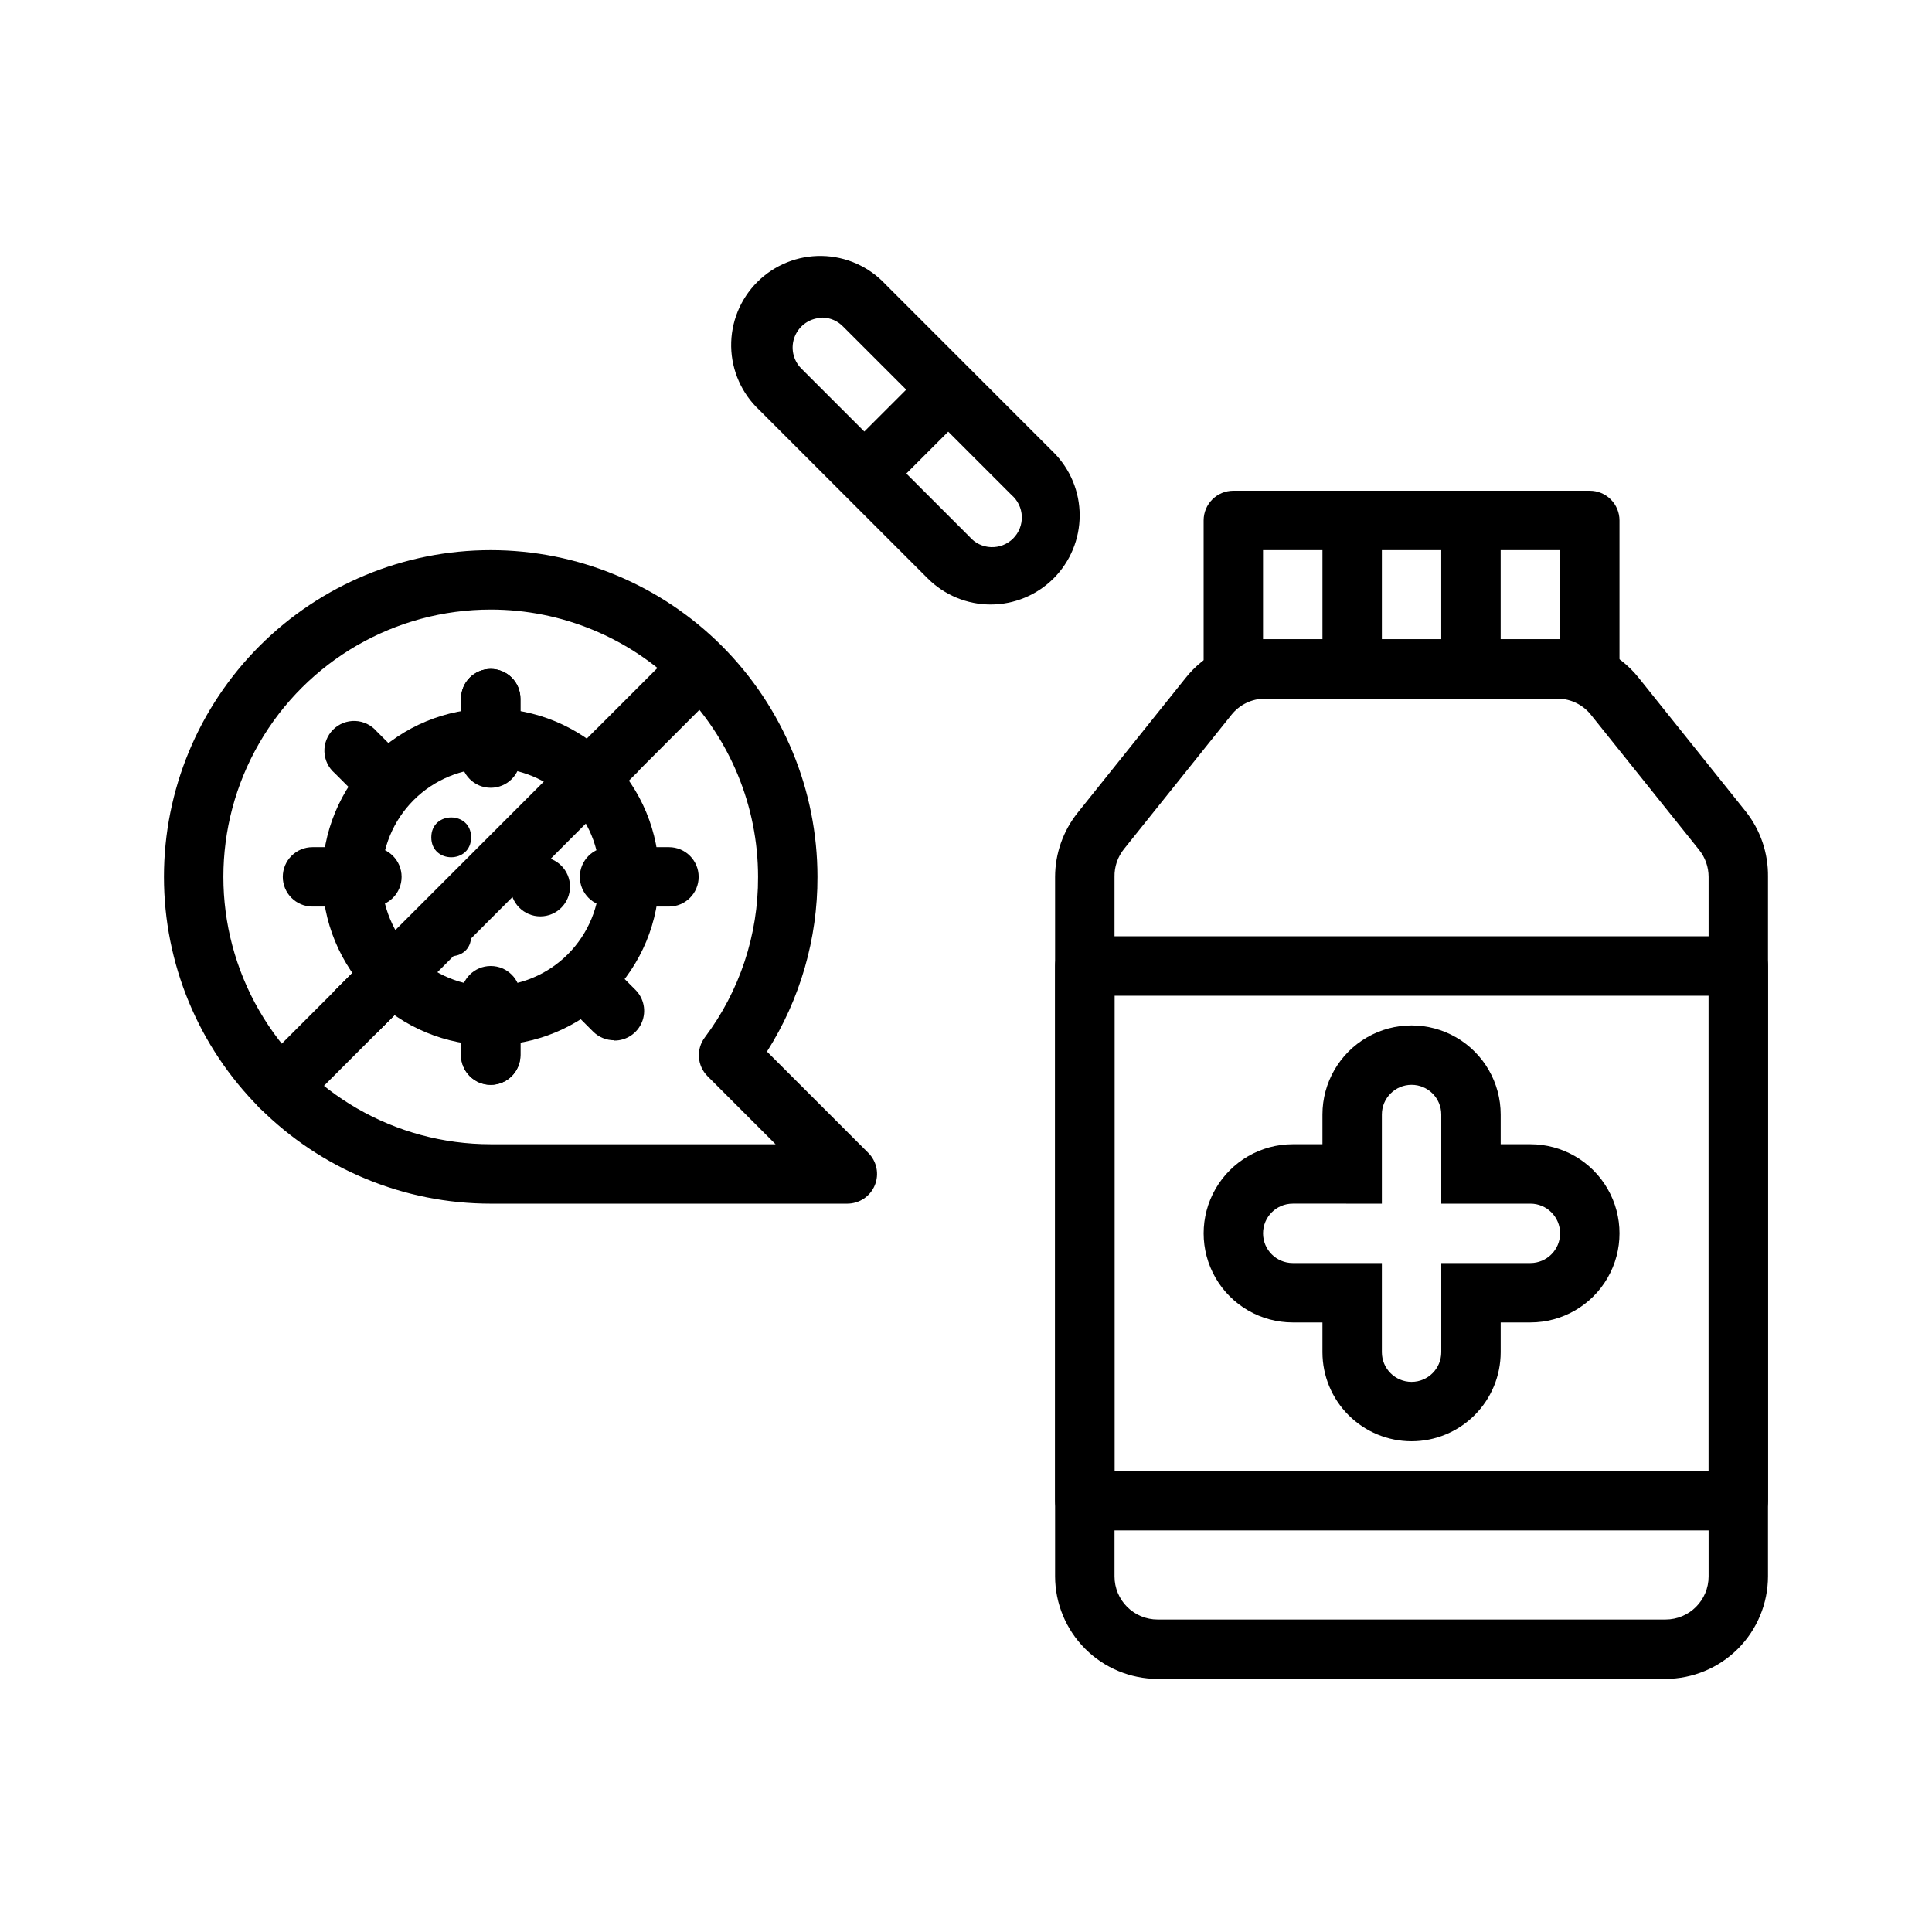 <?xml version="1.0" encoding="UTF-8"?>
<!-- Uploaded to: ICON Repo, www.svgrepo.com, Generator: ICON Repo Mixer Tools -->
<svg fill="#000000" width="800px" height="800px" version="1.1" viewBox="144 144 512 512" xmlns="http://www.w3.org/2000/svg">
 <g>
  <path d="m565.31 329.15h-94.465c-4.348 0-7.871-3.523-7.871-7.871v-39.359c0-4.348 3.523-7.871 7.871-7.871h94.465c2.086 0 4.09 0.828 5.566 2.305 1.477 1.477 2.305 3.481 2.305 5.566v39.359c0 2.09-0.828 4.09-2.305 5.566-1.477 1.477-3.481 2.305-5.566 2.305zm-86.594-15.742h78.719v-23.617h-78.719z"/>
  <path d="m585.38 588.93h-134.61c-7.195-0.02-14.094-2.887-19.18-7.977-5.09-5.09-7.957-11.984-7.981-19.18v-185.39c0.016-6.184 2.125-12.176 5.984-17.004l28.496-35.582c5.102-6.516 12.902-10.344 21.176-10.391h77.695c8.266-0.035 16.094 3.703 21.258 10.156l28.496 35.582c3.856 4.91 5.91 10.996 5.824 17.238v185.39c-0.02 7.195-2.887 14.09-7.977 19.18-5.09 5.09-11.984 7.957-19.184 7.977zm-106.11-259.78c-3.457-0.012-6.734 1.555-8.895 4.254l-28.496 35.582c-1.688 2.09-2.578 4.711-2.519 7.398v185.39c0 3.027 1.203 5.93 3.344 8.07s5.043 3.344 8.07 3.344h134.61-0.004c6.305 0 11.418-5.109 11.418-11.414v-185.39c0-2.606-0.887-5.133-2.519-7.164l-28.496-35.582c-2.117-2.789-5.398-4.445-8.898-4.488z"/>
  <path d="m604.67 549.57h-173.18c-4.348 0-7.875-3.523-7.875-7.871v-141.7c0-4.348 3.527-7.875 7.875-7.875h173.18c2.086 0 4.09 0.832 5.566 2.309 1.477 1.477 2.305 3.477 2.305 5.566v141.7c0 2.086-0.828 4.09-2.305 5.566-1.477 1.477-3.481 2.305-5.566 2.305zm-165.31-15.742h157.44v-125.95h-157.44z"/>
  <path d="m274.05 347.49c-4.348 0-7.871-3.523-7.871-7.871v-10.473c0-4.348 3.523-7.871 7.871-7.871s7.871 3.523 7.871 7.871v10.473c0 2.086-0.828 4.09-2.305 5.566-1.477 1.477-3.481 2.305-5.566 2.305z"/>
  <path d="m274.05 421.02c-11.84 0-23.191-4.703-31.562-13.07-8.371-8.371-13.074-19.727-13.074-31.562 0-11.84 4.703-23.191 13.074-31.562 8.371-8.371 19.723-13.07 31.562-13.07 11.836 0 23.191 4.699 31.559 13.07 8.371 8.371 13.074 19.723 13.074 31.562 0 11.836-4.703 23.191-13.074 31.562-8.367 8.367-19.723 13.07-31.559 13.07zm0-73.445c-7.668 0-15.02 3.047-20.438 8.473-5.418 5.422-8.461 12.777-8.453 20.445 0.008 7.664 3.062 15.016 8.488 20.43 5.43 5.414 12.789 8.449 20.453 8.434 7.668-0.016 15.016-3.074 20.422-8.508 5.41-5.434 8.438-12.793 8.418-20.461 0-7.664-3.043-15.012-8.461-20.43-5.418-5.418-12.77-8.461-20.43-8.461z"/>
  <path d="m274.05 431.49c-4.348 0-7.871-3.527-7.871-7.875v-10.469c0-4.348 3.523-7.871 7.871-7.871s7.871 3.523 7.871 7.871v10.469c0 2.09-0.828 4.09-2.305 5.566-1.477 1.477-3.481 2.309-5.566 2.309z"/>
  <path d="m274.05 352.77c-4.348 0-7.871-3.523-7.871-7.871v-15.746c0-4.348 3.523-7.871 7.871-7.871s7.871 3.523 7.871 7.871v15.746c0 2.086-0.828 4.09-2.305 5.566-1.477 1.477-3.481 2.305-5.566 2.305z"/>
  <path d="m274.05 431.49c-4.348 0-7.871-3.527-7.871-7.875v-15.742c0-4.348 3.523-7.871 7.871-7.871s7.871 3.523 7.871 7.871v15.742c0 2.09-0.828 4.09-2.305 5.566-1.477 1.477-3.481 2.309-5.566 2.309z"/>
  <path d="m321.28 384.25h-15.742c-4.348 0-7.871-3.523-7.871-7.871 0-4.348 3.523-7.871 7.871-7.871h15.742c4.348 0 7.871 3.523 7.871 7.871 0 4.348-3.523 7.871-7.871 7.871z"/>
  <path d="m242.56 384.25h-15.746c-4.348 0-7.871-3.523-7.871-7.871 0-4.348 3.523-7.871 7.871-7.871h15.746c4.348 0 7.871 3.523 7.871 7.871 0 4.348-3.523 7.871-7.871 7.871z"/>
  <path d="m238.62 419.68c-3.195 0.016-6.09-1.902-7.316-4.856-1.227-2.953-0.543-6.356 1.727-8.605l7.875-7.875c3.062-3.086 8.051-3.102 11.137-0.039 3.086 3.066 3.106 8.055 0.039 11.141l-7.871 7.871c-1.473 1.504-3.484 2.352-5.59 2.363z"/>
  <path d="m300.02 358.28c-3.164-0.012-6.012-1.918-7.231-4.84-1.219-2.918-0.574-6.285 1.641-8.543l6.769-6.769c1.43-1.668 3.484-2.66 5.676-2.746 2.191-0.086 4.32 0.75 5.871 2.301 1.551 1.551 2.383 3.676 2.301 5.867-0.086 2.195-1.082 4.25-2.746 5.676l-6.769 6.769c-1.469 1.457-3.445 2.277-5.512 2.285z"/>
  <path d="m238.62 419.68c-3.195 0.016-6.09-1.902-7.316-4.856-1.227-2.953-0.543-6.356 1.727-8.605l7.875-7.875c3.062-3.086 8.051-3.102 11.137-0.039 3.086 3.066 3.106 8.055 0.039 11.141l-7.871 7.871c-1.473 1.504-3.484 2.352-5.59 2.363z"/>
  <path d="m306.79 419.68c-2.09 0.012-4.102-0.809-5.59-2.285l-7.871-7.871c-3.066-3.086-3.047-8.074 0.039-11.141 3.086-3.062 8.074-3.047 11.141 0.043l7.871 7.871c2.269 2.25 2.953 5.652 1.727 8.605-1.227 2.957-4.117 4.875-7.316 4.856z"/>
  <path d="m246.18 359.06c-2.094 0.012-4.106-0.809-5.59-2.281l-7.871-7.871c-1.668-1.426-2.66-3.484-2.746-5.676-0.086-2.191 0.75-4.32 2.301-5.871 1.551-1.551 3.676-2.383 5.867-2.301 2.191 0.086 4.25 1.082 5.676 2.746l7.871 7.871h0.004c2.269 2.254 2.953 5.656 1.727 8.609-1.227 2.953-4.121 4.871-7.316 4.856z"/>
  <path d="m268.85 365.91c0 7.031-10.551 7.031-10.551 0 0-7.035 10.551-7.035 10.551 0"/>
  <path d="m295.06 378.98c0 4.348-3.523 7.871-7.871 7.871s-7.871-3.523-7.871-7.871c0-4.348 3.523-7.871 7.871-7.871s7.871 3.523 7.871 7.871"/>
  <path d="m268.85 392.12c0 7.035-10.551 7.035-10.551 0 0-7.031 10.551-7.031 10.551 0"/>
  <path d="m368.51 462.98h-94.465c-22.965 0-44.992-9.125-61.23-25.363-16.238-16.238-25.363-38.266-25.363-61.23 0-22.965 9.125-44.992 25.363-61.23 16.238-16.238 38.266-25.363 61.23-25.363s44.988 9.125 61.23 25.363c16.238 16.238 25.359 38.266 25.359 61.23 0.055 16.391-4.59 32.453-13.379 46.289l26.844 26.844-0.004-0.004c2.273 2.254 2.957 5.656 1.73 8.609s-4.121 4.871-7.316 4.856zm-94.465-157.44c-25.312 0-48.703 13.504-61.355 35.422-12.656 21.922-12.656 48.93 0 70.848 12.652 21.922 36.043 35.426 61.355 35.426h75.492l-18.027-18.027c-2.777-2.777-3.078-7.18-0.707-10.312 9.211-12.25 14.16-27.18 14.09-42.508 0-18.789-7.465-36.812-20.75-50.098-13.289-13.285-31.309-20.75-50.098-20.75z"/>
  <path d="m218.39 439.91c-3.199 0.02-6.09-1.898-7.316-4.856-1.227-2.953-0.543-6.356 1.727-8.605l111.31-111.31c3.121-2.672 7.777-2.492 10.688 0.414 2.906 2.906 3.086 7.562 0.41 10.688l-111.23 111.39c-1.484 1.477-3.496 2.297-5.59 2.285z"/>
  <path d="m502.34 329.15c-4.348 0-7.875-3.523-7.875-7.871v-39.359c0-4.348 3.527-7.871 7.875-7.871 4.348 0 7.871 3.523 7.871 7.871v39.359c0 2.09-0.828 4.09-2.305 5.566-1.477 1.477-3.481 2.305-5.566 2.305z"/>
  <path d="m533.82 329.15c-4.348 0-7.875-3.523-7.875-7.871v-39.359c0-4.348 3.527-7.871 7.875-7.871 4.348 0 7.871 3.523 7.871 7.871v39.359c0 2.09-0.828 4.09-2.305 5.566s-3.481 2.305-5.566 2.305z"/>
  <path d="m518.08 525.95c-6.262 0-12.27-2.488-16.699-6.914-4.43-4.43-6.918-10.438-6.918-16.699v-7.875h-7.871c-8.438 0-16.234-4.5-20.453-11.805-4.215-7.309-4.215-16.312 0-23.617 4.219-7.309 12.016-11.809 20.453-11.809h7.871v-7.871c0-8.438 4.504-16.234 11.809-20.453 7.309-4.219 16.309-4.219 23.617 0 7.309 4.219 11.809 12.016 11.809 20.453v7.871h7.871c8.438 0 16.234 4.5 20.453 11.809 4.219 7.305 4.219 16.309 0 23.617-4.219 7.305-12.016 11.805-20.453 11.805h-7.871v7.875c0 6.262-2.488 12.27-6.918 16.699-4.43 4.426-10.434 6.914-16.699 6.914zm-31.488-62.977v0.004c-4.348 0-7.871 3.523-7.871 7.871s3.523 7.871 7.871 7.871h23.617v23.617c0 4.348 3.523 7.871 7.871 7.871s7.871-3.523 7.871-7.871v-23.617h23.617c4.348 0 7.871-3.523 7.871-7.871s-3.523-7.871-7.871-7.871h-23.617v-23.617c0-4.348-3.523-7.871-7.871-7.871s-7.871 3.523-7.871 7.871v23.617z"/>
  <path d="m406.53 304.2c-6.262-0.004-12.262-2.496-16.688-6.926l-44.555-44.555c-4.688-4.371-7.402-10.457-7.516-16.863-0.109-6.406 2.383-12.586 6.914-17.117s10.711-7.023 17.117-6.91 12.492 2.824 16.859 7.512l44.555 44.555h0.004c4.422 4.43 6.906 10.434 6.906 16.691-0.004 6.262-2.488 12.262-6.91 16.691-4.426 4.426-10.426 6.918-16.688 6.922zm-44.555-75.965c-3.199-0.02-6.09 1.898-7.316 4.856-1.227 2.953-0.543 6.356 1.727 8.605l44.555 44.555c1.43 1.668 3.484 2.664 5.676 2.746 2.191 0.086 4.32-0.746 5.871-2.297 1.551-1.551 2.387-3.68 2.301-5.871-0.086-2.191-1.082-4.25-2.746-5.676l-44.555-44.555c-1.441-1.512-3.426-2.391-5.512-2.441z"/>
  <path d="m367.58 263.84 22.266-22.266 11.133 11.133-22.266 22.266z"/>
 </g>
</svg>